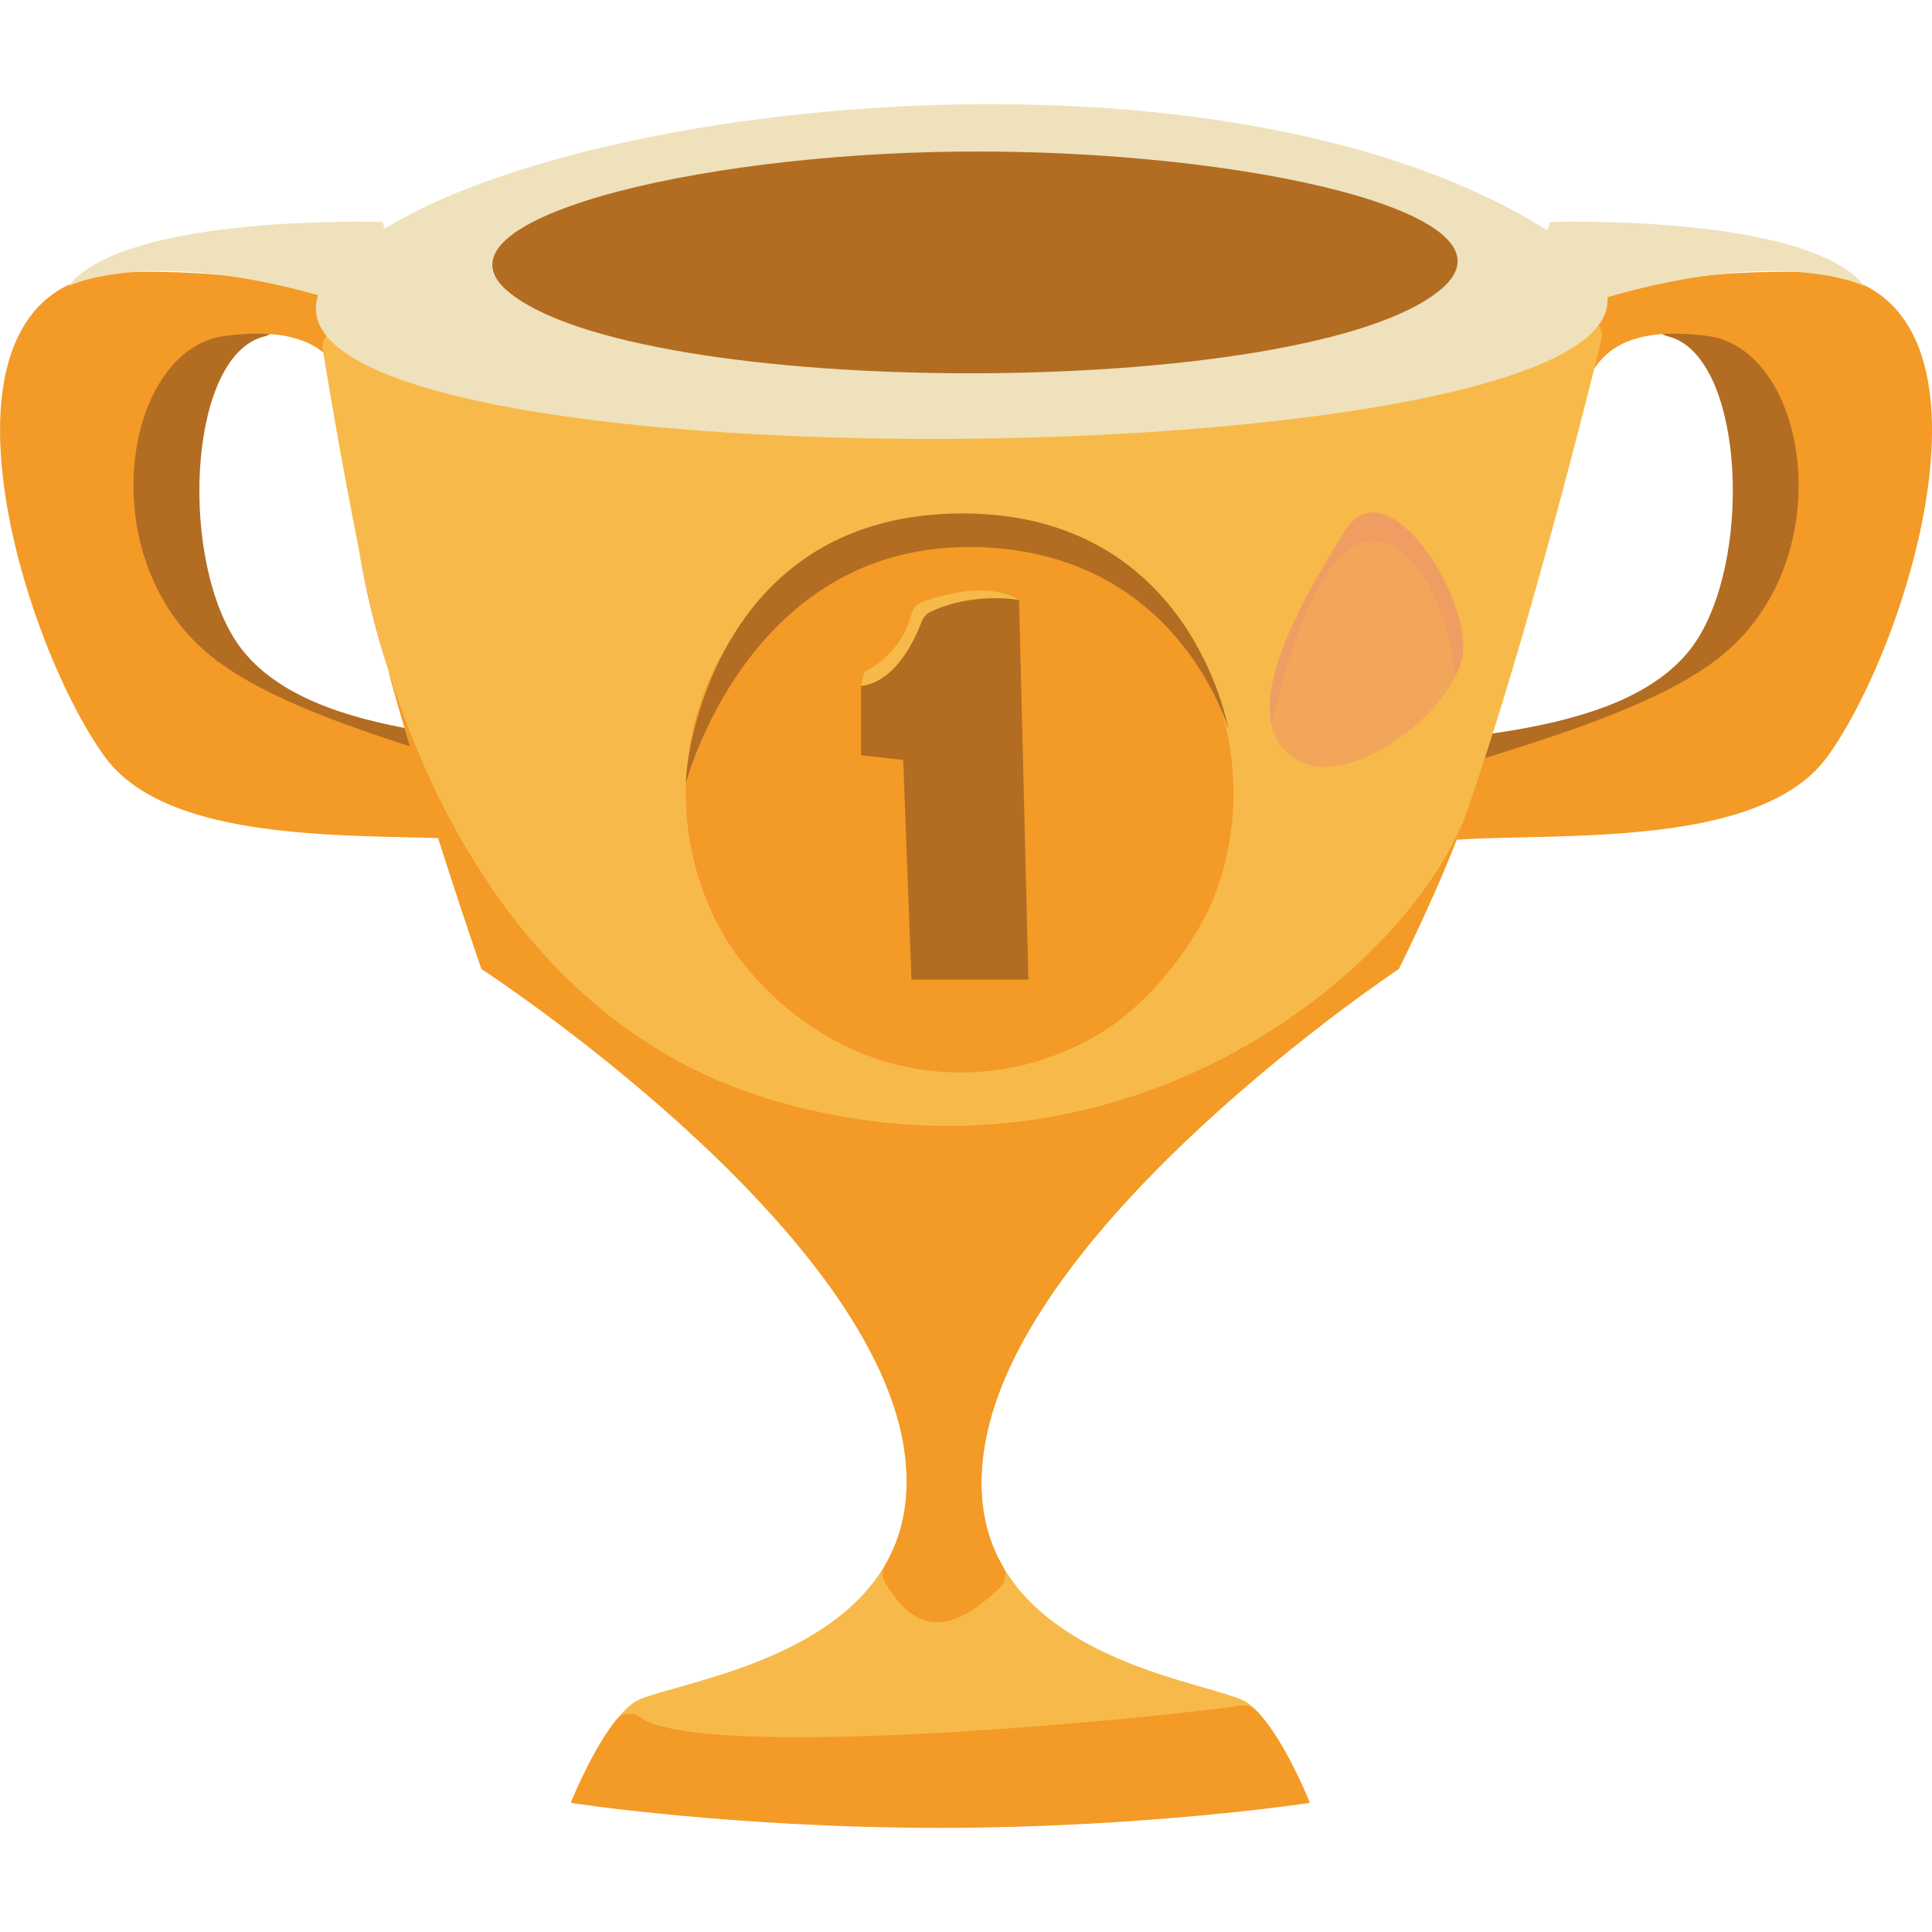 <svg width="24" height="24" viewBox="0 0 24 24" fill="none" xmlns="http://www.w3.org/2000/svg">
<g clip-path="url(#clip0_702_273373)">
<path d="M20.672 3.849C20.517 3.916 20.546 4.136 20.712 4.176C21.643 4.395 21.779 6.809 21.101 7.917C20.301 9.221 17.753 9.119 16.716 9.346C15.899 9.525 16.155 10.4 16.293 10.752C16.327 10.837 16.422 10.879 16.508 10.852L22.573 8.915C22.634 8.896 22.68 8.844 22.691 8.779L23.39 4.82C23.405 4.742 23.363 4.663 23.289 4.632L21.206 3.711C21.17 3.695 21.13 3.693 21.093 3.701C21.013 3.724 20.851 3.77 20.672 3.849Z" fill="#B26D22"/>
<path d="M18.597 4.295C18.605 4.251 18.63 4.216 18.666 4.191C18.924 4.014 20.09 3.322 22.434 3.38C25.116 3.447 23.765 7.923 22.703 9.396C21.684 10.806 18.133 10.183 17.475 10.554C16.824 10.918 17.108 11.914 17.108 11.914C17.108 11.914 15.978 11.483 16.209 10.452C16.41 9.696 20.153 9.267 21.487 8.059C22.869 6.807 22.432 4.334 21.212 4.174C19.794 3.987 19.63 4.722 19.54 5.555C19.477 6.136 18.771 6.409 18.37 6.517C18.244 6.551 18.128 6.44 18.156 6.313L18.597 4.295Z" fill="#F49A26"/>
<path d="M19.257 2.758C19.257 2.758 22.447 2.65 23.162 3.554C23.162 3.554 21.82 2.879 18.827 4.093L19.257 2.758Z" fill="#EFE1BB"/>
<path d="M3.33 3.851C3.486 3.917 3.456 4.138 3.29 4.178C2.36 4.396 2.223 6.811 2.902 7.919C3.702 9.225 6.25 9.123 7.285 9.35C8.102 9.529 7.846 10.404 7.707 10.756C7.674 10.841 7.579 10.883 7.493 10.856L1.427 8.919C1.367 8.9 1.32 8.848 1.31 8.783L0.61 4.823C0.596 4.746 0.638 4.667 0.711 4.636L2.795 3.715C2.83 3.699 2.87 3.697 2.908 3.705C2.992 3.726 3.152 3.772 3.33 3.851Z" fill="#B26D22"/>
<path d="M5.404 4.295C5.396 4.251 5.371 4.216 5.335 4.191C5.077 4.014 3.911 3.322 1.567 3.38C-1.115 3.447 0.236 7.923 1.298 9.396C2.317 10.806 5.869 10.183 6.526 10.554C7.177 10.918 6.894 11.914 6.894 11.914C6.894 11.914 8.023 11.483 7.792 10.452C7.591 9.696 3.848 9.267 2.514 8.059C1.132 6.807 1.569 4.334 2.79 4.174C4.207 3.987 4.371 4.722 4.461 5.555C4.524 6.136 5.23 6.409 5.631 6.517C5.757 6.551 5.873 6.44 5.846 6.313L5.404 4.295Z" fill="#F49A26"/>
<path d="M4.752 2.758C4.752 2.758 1.562 2.65 0.848 3.554C0.848 3.554 2.19 2.879 5.183 4.093L4.752 2.758Z" fill="#EFE1BB"/>
<path d="M19.65 3.961C19.803 3.936 19.932 4.071 19.893 4.22C19.668 5.137 18.974 7.888 18.271 9.943C18.263 9.969 18.25 10.002 18.24 10.035C18.232 10.056 18.224 10.079 18.217 10.102C17.927 10.937 17.377 12.034 17.377 12.034C17.377 12.034 12.683 15.154 12.231 17.97C12.118 18.659 12.262 19.189 12.546 19.596C13.334 20.744 15.197 20.946 15.494 21.151C15.504 21.159 15.512 21.164 15.522 21.172C15.91 21.477 16.271 22.391 16.271 22.391C16.271 22.391 14.238 22.701 11.668 22.701C9.1 22.701 7.093 22.391 7.093 22.391C7.093 22.391 7.476 21.428 7.873 21.149C8.173 20.941 10.141 20.734 10.932 19.54C11.2 19.138 11.332 18.625 11.226 17.964C10.774 15.154 5.982 12.036 5.982 12.036C5.982 12.036 4.843 8.765 4.458 6.825C4.241 5.739 4.084 4.796 4.009 4.34C3.986 4.197 4.11 4.074 4.254 4.097L11.699 5.275C11.722 5.278 11.746 5.278 11.769 5.275L19.65 3.961Z" fill="#F7BA4A"/>
<path d="M4.162 3.331C5.96 1.351 15.048 0.152 19.3 2.911C24.105 6.032 1.373 6.403 4.162 3.331Z" fill="#EFE1BB"/>
<path d="M6.301 3.612C7.898 4.983 16.247 4.98 17.897 3.597C19.016 2.659 15.464 1.85 11.933 1.883C8.549 1.914 5.296 2.749 6.301 3.612Z" fill="#B26D22"/>
<path d="M18.215 10.105C17.926 10.941 17.376 12.037 17.376 12.037C17.376 12.037 12.682 15.155 12.23 17.97C12.129 18.59 12.235 19.079 12.463 19.469C12.512 19.551 12.489 19.659 12.419 19.725C11.719 20.391 11.329 20.209 10.998 19.664C10.957 19.595 10.957 19.51 10.998 19.441C11.22 19.056 11.323 18.577 11.228 17.973C10.773 15.155 5.981 12.037 5.981 12.037C5.981 12.037 4.842 8.765 4.457 6.826L4.439 6.703C4.439 6.703 5.15 12.375 9.621 13.674C14.041 14.955 17.513 12.006 18.215 10.105Z" fill="#F49A26"/>
<path d="M16.269 22.396C16.269 22.396 14.236 22.706 11.666 22.706C9.098 22.706 7.091 22.396 7.091 22.396C7.091 22.396 7.344 21.758 7.651 21.369C7.724 21.279 7.855 21.261 7.948 21.33C8.69 21.886 14.146 21.369 15.422 21.187C15.491 21.177 15.556 21.202 15.605 21.251C15.959 21.612 16.269 22.396 16.269 22.396Z" fill="#F49A26"/>
<g opacity="0.5">
<path opacity="0.5" d="M18.167 8.152C18.154 8.223 18.129 8.3 18.092 8.374C17.788 9.03 16.729 9.76 16.142 9.456C15.941 9.353 15.835 9.194 15.793 9.002C15.793 9.002 15.793 9.002 15.793 9C15.649 8.328 16.305 7.234 16.71 6.591C17.235 5.761 18.294 7.452 18.167 8.152Z" fill="#E56D8D"/>
<path opacity="0.5" d="M18.167 8.152C18.154 8.223 18.129 8.3 18.092 8.374L18.049 8.385C18.049 8.385 18.09 8.185 17.901 7.621C17.713 7.058 17.224 6.404 16.682 6.886C16.147 7.363 15.806 8.951 15.793 9C15.649 8.328 16.305 7.234 16.71 6.591C17.235 5.761 18.294 7.452 18.167 8.152Z" fill="#E56D8D"/>
</g>
<path d="M15.321 9.726C15.391 11.678 13.87 13.323 11.922 13.323C9.974 13.323 8.453 11.68 8.522 9.726C8.589 7.848 10.111 6.38 11.922 6.38C13.735 6.38 15.257 7.848 15.321 9.726Z" fill="#F49A26"/>
<path d="M10.696 8.518C10.696 8.518 11.104 8.544 11.424 7.642C11.424 7.642 12.036 7.319 12.659 7.452L12.775 12.169H11.323L11.22 9.44L10.696 9.381V8.518Z" fill="#B26D22"/>
<path d="M10.696 8.519L10.739 8.345C10.739 8.345 11.181 8.158 11.321 7.633C11.339 7.563 11.385 7.504 11.455 7.479C11.695 7.392 12.277 7.22 12.661 7.453C12.661 7.453 12.091 7.346 11.556 7.602C11.507 7.625 11.471 7.668 11.45 7.72C11.372 7.927 11.13 8.475 10.696 8.519Z" fill="#F7BA4A"/>
<path d="M8.521 9.726C8.521 9.726 9.283 6.795 12.031 6.795C14.633 6.795 15.261 9.065 15.261 9.065C15.261 9.065 14.801 6.304 11.838 6.38C8.872 6.457 8.518 9.409 8.521 9.726Z" fill="#B26D22"/>
<path d="M9.018 11.665C9.018 11.665 10.015 13.417 12.141 13.325C14.267 13.233 15.086 11.14 15.086 11.14C15.086 11.14 14.092 13.65 12.033 13.658C9.974 13.661 9.018 11.665 9.018 11.665Z" fill="#F7BA4A"/>
</g>
<defs>
<clipPath id="clip0_702_273373">
<rect width="24" height="24" fill="white"/>
</clipPath>
</defs>
</svg>
